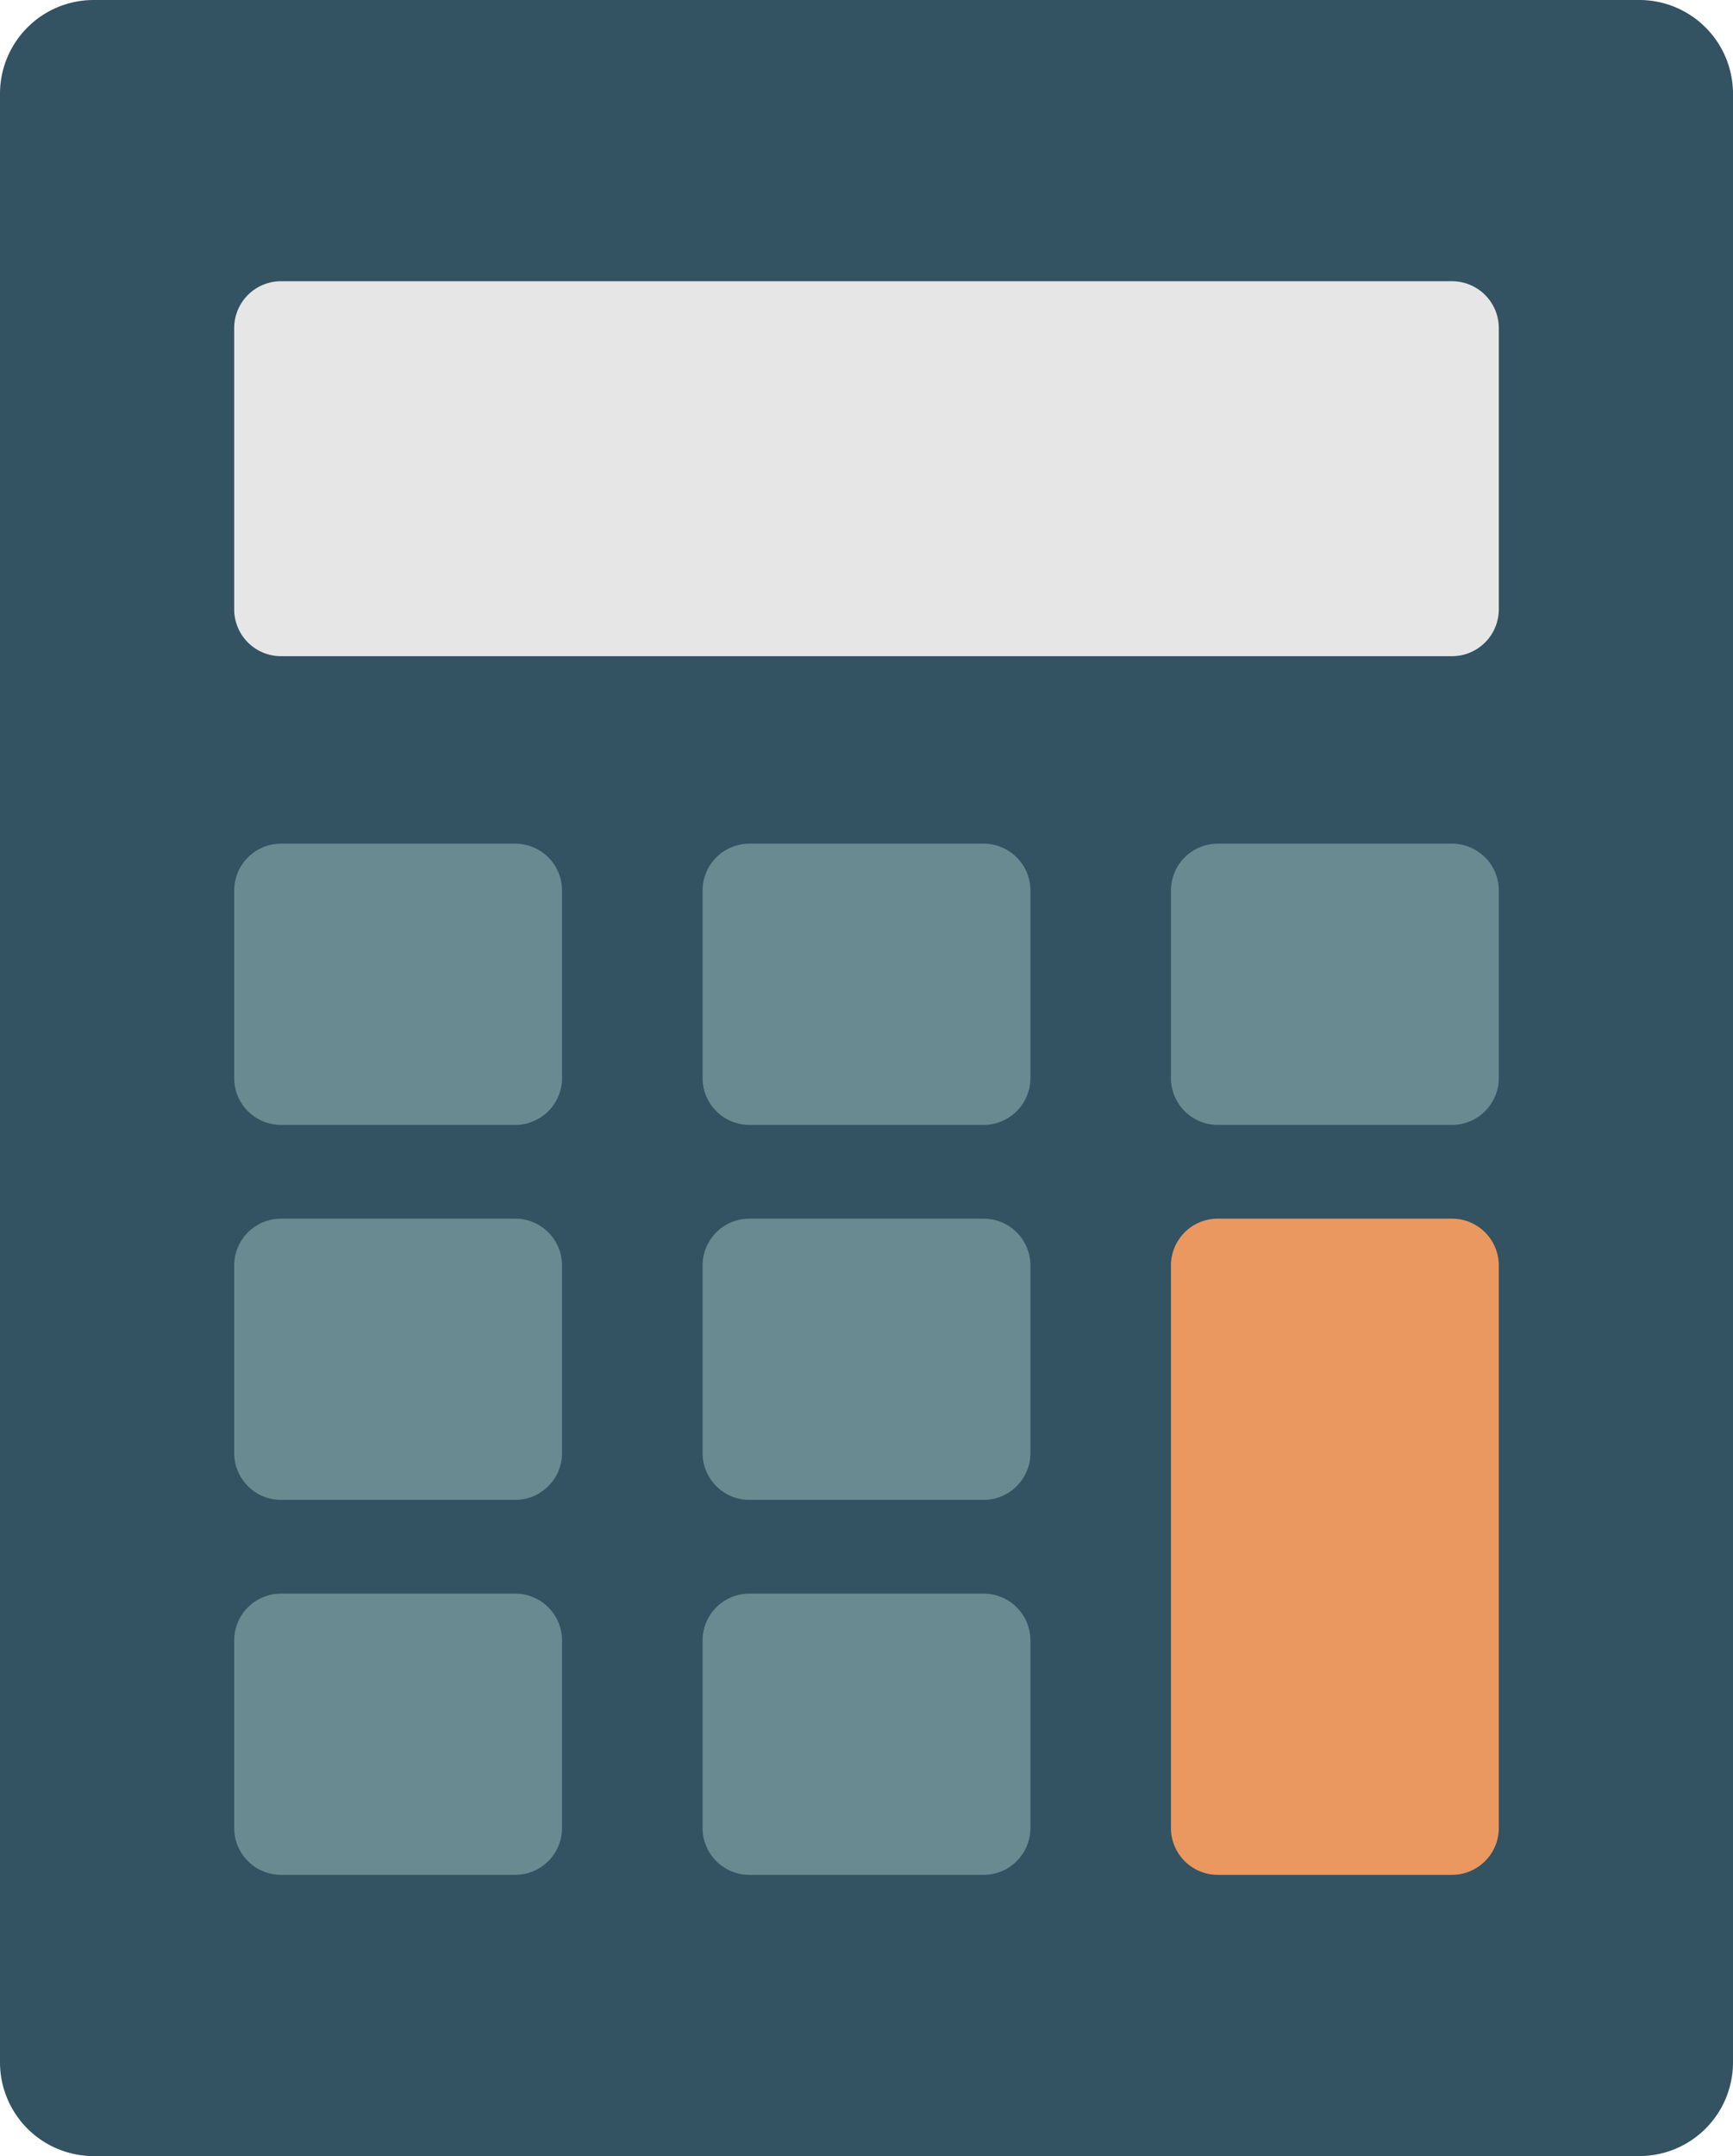 <svg id="calculator" xmlns="http://www.w3.org/2000/svg" viewBox="0 0 37 46">
  <title>icon-calculator</title>
  <path id="base" d="M41,1H8A2,2,0,0,0,6,3V45a2,2,0,0,0,2,2H41a2,2,0,0,0,2-2V3A2,2,0,0,0,41,1Z" transform="translate(-6 -1)" fill="#335262"/>
  <path id="screen" d="M37,7H12a1,1,0,0,0-1,1v6a1,1,0,0,0,1,1H37a1,1,0,0,0,1-1V8A1,1,0,0,0,37,7Z" transform="translate(-6 -1)" fill="#e6e6e6"/>
  <path id="sum" d="M37,27H32a1,1,0,0,0-1,1V40a1,1,0,0,0,1,1h5a1,1,0,0,0,1-1V28A1,1,0,0,0,37,27Z" transform="translate(-6 -1)" fill="#ea9860"/>
  <path id="keys" d="M17,19H12a1,1,0,0,0-1,1v4a1,1,0,0,0,1,1h5a1,1,0,0,0,1-1V20A1,1,0,0,0,17,19Zm10,0H22a1,1,0,0,0-1,1v4a1,1,0,0,0,1,1h5a1,1,0,0,0,1-1V20A1,1,0,0,0,27,19Zm10,0H32a1,1,0,0,0-1,1v4a1,1,0,0,0,1,1h5a1,1,0,0,0,1-1V20A1,1,0,0,0,37,19ZM17,27H12a1,1,0,0,0-1,1v4a1,1,0,0,0,1,1h5a1,1,0,0,0,1-1V28A1,1,0,0,0,17,27Zm10,0H22a1,1,0,0,0-1,1v4a1,1,0,0,0,1,1h5a1,1,0,0,0,1-1V28A1,1,0,0,0,27,27ZM17,35H12a1,1,0,0,0-1,1v4a1,1,0,0,0,1,1h5a1,1,0,0,0,1-1V36A1,1,0,0,0,17,35Zm10,0H22a1,1,0,0,0-1,1v4a1,1,0,0,0,1,1h5a1,1,0,0,0,1-1V36A1,1,0,0,0,27,35Z" transform="translate(-6 -1)" fill="#6a8a91"/>
</svg>
